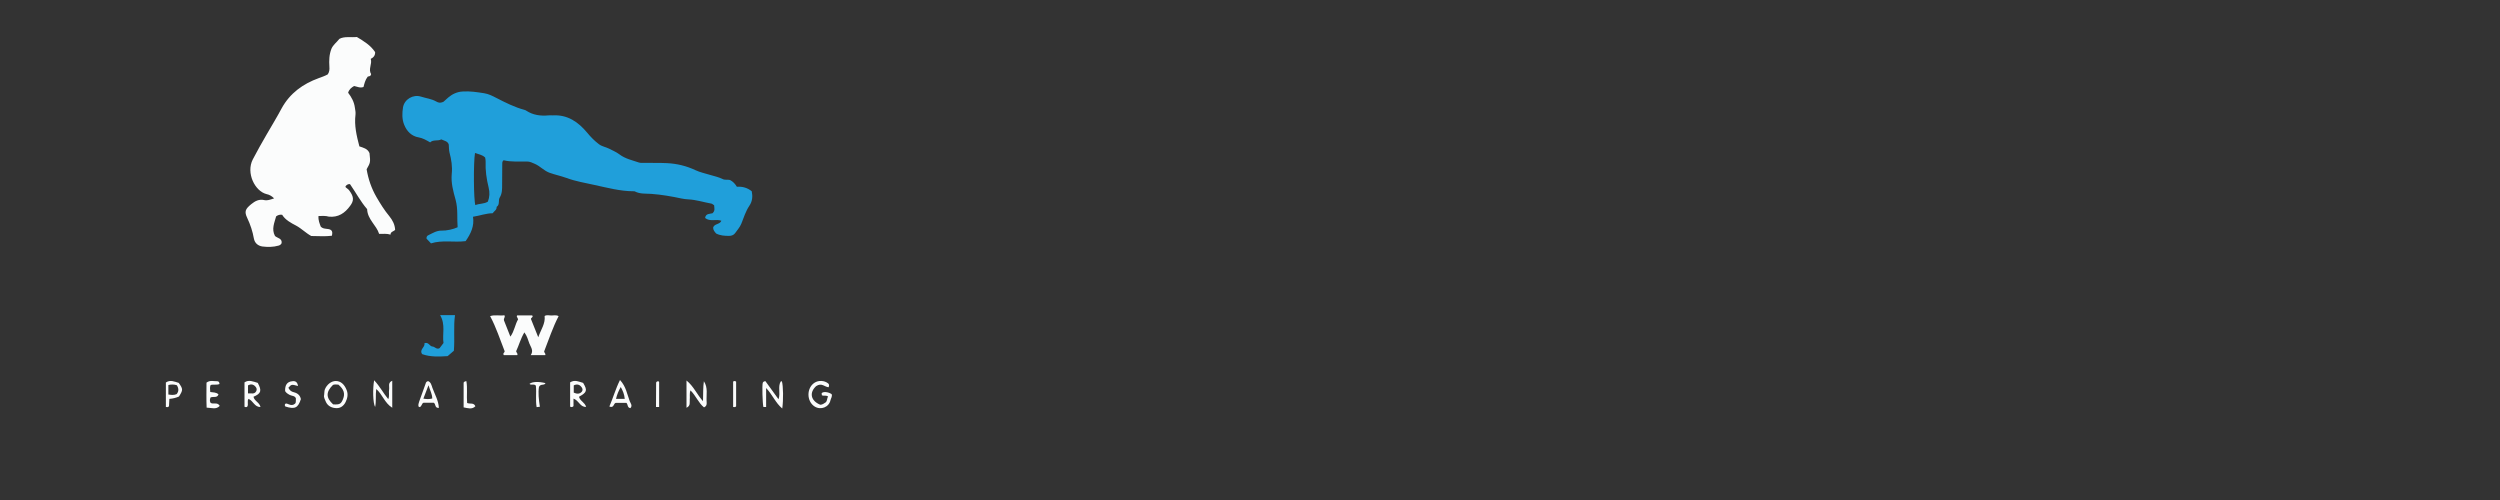 <?xml version="1.0" encoding="utf-8"?>
<!-- Generator: Adobe Illustrator 26.5.0, SVG Export Plug-In . SVG Version: 6.00 Build 0)  -->
<svg version="1.0" id="Layer_1" xmlns="http://www.w3.org/2000/svg" xmlns:xlink="http://www.w3.org/1999/xlink" x="0px" y="0px"
	 width="200px" height="40px" viewBox="0 0 200 40" enable-background="new 0 0 200 40" xml:space="preserve">
<rect x="0" y="0" width="200" height="40" fill="#333333" stroke="none"/>
<path fill="#209FDA" d="M57,17.06c0.23-0.21,0.14-0.43,0.13-0.64c-0.09-0.05-0.14-0.11-0.21-0.13c-0.62-0.11-1.22-0.31-1.85-0.34
	c-0.18-0.01-0.36-0.03-0.55-0.07c-0.79-0.17-1.6-0.31-2.41-0.37c-0.44-0.03-0.9,0.02-1.31-0.19c-0.03-0.02-0.07-0.02-0.11-0.02
	c-1.07,0-2.09-0.28-3.12-0.5c-0.75-0.17-1.51-0.29-2.24-0.56c-0.44-0.16-0.92-0.26-1.37-0.42c-0.44-0.16-0.75-0.53-1.17-0.71
	c-0.2-0.09-0.4-0.19-0.63-0.19c-0.63-0.01-1.27,0.05-1.87-0.1c-0.15,0.12-0.1,0.26-0.11,0.38c-0.01,0.52,0,1.05-0.01,1.57
	c0,0.35,0.01,0.7-0.19,1.03c-0.14,0.22,0.03,0.57-0.25,0.75c0.02,0.24-0.19,0.33-0.32,0.51c-0.52,0-1.03,0.2-1.57,0.28
	c0.12,0.75-0.18,1.36-0.59,1.95c-0.93,0.12-1.87-0.11-2.77,0.18c-0.14-0.15-0.26-0.28-0.36-0.38c-0.01-0.16,0.06-0.23,0.14-0.27
	c0.34-0.16,0.66-0.38,1.07-0.37c0.4,0.01,0.94-0.11,1.28-0.27c-0.06-0.71,0.04-1.45-0.16-2.19c-0.19-0.68-0.38-1.35-0.31-2.08
	c0.06-0.58-0.03-1.15-0.18-1.71c-0.05-0.2-0.04-0.41-0.06-0.64c-0.08-0.27-0.37-0.3-0.6-0.41c-0.28,0.16-0.63-0.01-0.89,0.24
	c-0.31-0.18-0.58-0.34-0.92-0.4c-0.55-0.09-0.95-0.48-1.16-1.02c-0.18-0.45-0.16-0.93-0.09-1.38c0.11-0.65,0.81-1.06,1.44-0.86
	c0.4,0.13,0.82,0.17,1.2,0.38c0.14,0.08,0.3,0.17,0.6,0.03c0.21-0.18,0.5-0.5,0.9-0.67c0.21-0.09,0.41-0.14,0.64-0.15
	c0.58-0.04,1.15,0.05,1.72,0.14c0.34,0.05,0.67,0.22,0.98,0.38c0.72,0.37,1.45,0.74,2.24,0.95c0.05,0.01,0.11,0.04,0.15,0.07
	c0.54,0.35,1.14,0.43,1.77,0.37c0.11-0.01,0.22,0,0.34,0c1.19-0.07,2.04,0.53,2.75,1.38c0.29,0.35,0.59,0.66,0.95,0.93
	c0.24,0.18,0.54,0.22,0.8,0.35c0.28,0.15,0.57,0.26,0.82,0.45c0.47,0.36,1.04,0.48,1.57,0.66c0.12,0.04,0.26,0.03,0.39,0.03
	c0.62,0.01,1.24-0.01,1.85,0.02c0.8,0.04,1.56,0.22,2.3,0.57c0.36,0.17,0.77,0.25,1.15,0.37c0.33,0.1,0.68,0.17,1,0.33
	c0.19,0.1,0.41,0.03,0.6,0.08c0.24,0.12,0.41,0.31,0.55,0.54c0.45-0.03,0.84,0.08,1.19,0.36c0.08,0.4,0.06,0.79-0.19,1.16
	c-0.3,0.44-0.45,0.96-0.65,1.45c-0.12,0.28-0.32,0.5-0.49,0.74c-0.11,0.15-0.28,0.22-0.48,0.22c-0.36,0-0.71-0.02-1.04-0.19
	c-0.11-0.13-0.24-0.27-0.24-0.47c0.09-0.33,0.54-0.24,0.66-0.55c-0.43-0.16-0.91,0.1-1.3-0.22C56.45,17.07,56.78,17.12,57,17.06z
	 M38,12.24c-0.13,0.75-0.11,3.8,0.03,4.17c0.32-0.14,0.69-0.08,1-0.28c0.14-0.37,0.16-0.72,0.06-1.13
	c-0.17-0.68-0.27-1.38-0.24-2.09c0-0.11-0.02-0.22-0.04-0.31C38.57,12.37,38.27,12.34,38,12.24z"/>
<path fill="#FBFCFC" d="M25.48,17.28c-0.03,0.36,0.1,0.62,0.18,0.85c0.24,0.26,0.61,0.1,0.84,0.29c0.11,0.12,0.09,0.25,0.05,0.44
	c-0.55,0.07-1.1,0.02-1.65,0.02c-0.44-0.24-0.78-0.6-1.21-0.83c-0.42-0.22-0.86-0.45-1.12-0.87c-0.18-0.02-0.32,0.01-0.48,0.13
	c-0.13,0.5-0.39,1.01-0.09,1.57c0.2,0.18,0.58,0.18,0.53,0.57c-0.05,0.11-0.14,0.17-0.25,0.2c-0.42,0.12-0.86,0.12-1.28,0.07
	c-0.35-0.05-0.62-0.26-0.69-0.64c-0.1-0.57-0.28-1.11-0.53-1.64c-0.25-0.52-0.15-0.72,0.31-1.1c0.32-0.26,0.63-0.43,1.07-0.33
	c0.22,0.05,0.47-0.04,0.77-0.14c-0.2-0.2-0.4-0.3-0.6-0.34c-0.94-0.23-1.66-1.69-1.11-2.77c0.35-0.68,0.73-1.34,1.11-2
	c0.4-0.69,0.82-1.38,1.2-2.09c0.66-1.21,1.7-1.96,2.97-2.42c0.24-0.09,0.49-0.17,0.72-0.3c0.13-0.19,0.15-0.39,0.13-0.63
	c-0.03-0.48-0.02-0.96,0.17-1.43c0.13-0.3,0.4-0.49,0.63-0.78c0.4-0.22,0.91-0.1,1.4-0.15c0.55,0.33,1.1,0.66,1.46,1.21
	c0.01,0.25-0.11,0.42-0.35,0.54c0.13,0.41-0.22,0.83,0.03,1.21c-0.03,0.23-0.22,0.16-0.28,0.22c-0.2,0.27-0.26,0.55-0.33,0.82
	c-0.28,0.1-0.5-0.03-0.75-0.08c-0.21,0.12-0.4,0.26-0.48,0.54c0.27,0.35,0.48,0.73,0.54,1.19c0.03,0.19,0.07,0.37,0.05,0.56
	c-0.11,0.87,0.09,1.7,0.31,2.54c0.32,0.11,0.66,0.18,0.81,0.54c0.08,0.74,0.08,0.74-0.23,1.29c0.13,0.78,0.38,1.52,0.79,2.23
	c0.31,0.53,0.63,1.05,1.03,1.53c0.24,0.3,0.44,0.65,0.46,1.09c-0.12,0.13-0.37,0.14-0.37,0.38c-0.3-0.1-0.58-0.05-0.91-0.06
	c-0.21-0.69-0.93-1.15-0.96-1.98c-0.53-0.61-0.91-1.34-1.37-2c-0.18-0.02-0.27,0.07-0.36,0.17c0.01,0.03,0,0.07,0.02,0.09
	c0.1,0.09,0.22,0.15,0.29,0.26c0.37,0.5,0.37,0.81,0.06,1.22c-0.42,0.58-0.95,0.94-1.71,0.86C26.05,17.25,25.79,17.28,25.48,17.28z"
	/>
<path fill="#FBFCFC" d="M41.45,25.54c-0.05-0.11-0.09-0.17-0.11-0.24c0-0.01,0.01-0.03,0.03-0.07c0.4,0,0.8,0,1.2,0
	c0.14,0.14-0.12,0.18-0.09,0.3c0.18,0.44,0.35,0.89,0.58,1.45c0.22-0.63,0.58-1.09,0.51-1.7c0.17-0.11,0.36-0.04,0.54-0.04
	c0.18,0,0.37-0.06,0.58,0.05c-0.47,0.9-0.78,1.86-1.15,2.8c-0.04,0.12,0.14,0.18,0.08,0.32c-0.36,0-0.73,0-1.16,0
	c0.25-0.37,0-0.64-0.11-0.93c-0.11-0.29-0.18-0.6-0.4-0.89c-0.3,0.5-0.43,1.02-0.66,1.51c0.02,0.05,0.04,0.1,0.07,0.14
	c0.03,0.05,0.06,0.09,0.02,0.17c-0.35,0-0.72,0-1.07,0c-0.13-0.15,0.08-0.2,0.06-0.32c-0.37-0.93-0.67-1.89-1.16-2.8
	c0.37-0.13,0.77-0.01,1.14-0.07c0.1,0.17-0.08,0.22-0.03,0.42c0.14,0.35,0.31,0.79,0.51,1.29C41.15,26.49,41.2,25.97,41.45,25.54z"
	/>
<path fill="#209FDA" d="M35.21,25.21c0.46,0,0.82,0,1.19,0c-0.13,0.92-0.01,1.83-0.09,2.85c-0.12,0.1-0.31,0.27-0.5,0.43
	c-0.68,0.04-1.37,0.08-2.04-0.16c-0.25-0.38,0.27-0.56,0.18-0.87c0.34-0.13,0.42,0.25,0.64,0.26c0.2,0.01,0.34,0.27,0.58,0.13
	c0.1-0.13,0.2-0.26,0.31-0.41C35.37,26.74,35.66,25.98,35.21,25.21z"/>
<path fill="#FBFCFC" d="M62.28,31.94c0.18-0.5-0.07-0.98,0.17-1.41c0.01-0.02,0.06-0.02,0.1-0.03c0.11,0.36,0.13,1.48,0.03,2.18
	c-0.53-0.44-0.77-1.08-1.29-1.64c0,0.58,0,1.05,0,1.52c-0.11,0-0.17,0-0.22,0c-0.07-0.3-0.11-1.74-0.05-1.93
	c0.02-0.07,0.08-0.12,0.21-0.14C61.56,30.94,61.9,31.42,62.28,31.94z"/>
<path fill="#FBFCFC" d="M66.29,30.98c-0.32-0.02-0.55-0.39-1-0.09c-0.55,0.5-0.46,1.16,0.33,1.49c0.17,0,0.31-0.11,0.42-0.18
	c0.17-0.14,0.1-0.34,0.21-0.47c-0.16-0.14-0.35-0.03-0.5-0.11c-0.01-0.06-0.02-0.12-0.02-0.16c0.11-0.15,0.52-0.12,0.8,0.07
	c0.07,0.18-0.05,0.32-0.09,0.48c-0.12,0.57-0.78,0.82-1.27,0.51c-0.65-0.41-0.66-1.48-0.01-1.9c0.32-0.21,0.78-0.19,1.09,0.05
	C66.33,30.74,66.35,30.83,66.29,30.98z"/>
<path fill="#FBFCFC" d="M56.24,32.1c0.02-0.61,0-1.11,0.07-1.6c0.35,0.52,0.18,1.09,0.22,1.64c0.01,0.16,0.03,0.34-0.21,0.45
	c-0.44-0.35-0.64-0.92-1.08-1.36c-0.1,0.26-0.03,0.51-0.06,0.75c-0.02,0.22,0.08,0.48-0.26,0.64c0-0.73,0-1.41,0-2.18
	C55.49,30.9,55.74,31.53,56.24,32.1z"/>
<path fill="#FBFCFC" d="M25.93,31.61c0.03-0.21,0.01-0.33,0.06-0.46c0.15-0.38,0.51-0.67,0.87-0.67c0.4,0,0.69,0.27,0.87,0.72
	c0.14,0.35,0.06,0.67-0.08,0.96c-0.14,0.29-0.4,0.51-0.75,0.49c-0.34-0.01-0.66-0.15-0.82-0.48C26,31.98,25.88,31.77,25.93,31.61z
	 M26.65,32.35c0.52,0.03,0.63-0.03,0.79-0.42c0.18-0.44,0.07-0.79-0.37-1.16c-0.15-0.01-0.29-0.03-0.43,0.02
	C26.06,31.36,26.07,31.82,26.65,32.35z"/>
<path fill="#FBFCFC" d="M20.62,30.63c0.34,0.63,0.27,0.85-0.34,1.11c0.06,0.34,0.48,0.45,0.56,0.82c-0.49,0.01-0.58-0.5-0.96-0.65
	c-0.13,0.19,0.01,0.42-0.09,0.61c-0.06,0.07-0.13,0.06-0.23,0.02c0-0.63,0-1.28,0-1.95C19.91,30.35,20.26,30.53,20.62,30.63z
	 M19.84,31.47c0.27-0.02,0.5,0.09,0.65-0.16c0.09-0.15,0.04-0.28-0.07-0.4c-0.18-0.19-0.38-0.19-0.58-0.08
	C19.84,31.04,19.84,31.22,19.84,31.47z"/>
<path fill="#FBFCFC" d="M45.88,31.89c0,0.24,0,0.44,0,0.6c-0.1,0.1-0.17,0.09-0.27,0.04c0-0.63,0-1.28,0-1.94
	c0.37-0.24,0.71-0.05,1.04,0.04c0.36,0.6,0.31,0.76-0.33,1.11c0.07,0.33,0.47,0.45,0.57,0.81C46.4,32.58,46.32,32.04,45.88,31.89z
	 M45.9,31.41c0.23,0.1,0.45,0.14,0.64-0.07c0.09-0.11,0.08-0.24-0.01-0.36c-0.16-0.22-0.37-0.28-0.63-0.15
	C45.9,31.02,45.9,31.21,45.9,31.41z"/>
<path fill="#FBFCFC" d="M29.93,30.42c0.46,0.49,0.73,1.03,1.13,1.51c0.12-0.27,0.02-0.53,0.07-0.78c0.04-0.23-0.13-0.53,0.25-0.69
	c0,0.72,0,1.4,0,2.16c-0.61-0.38-0.78-1.06-1.28-1.5c-0.07,0.49,0.01,0.97-0.09,1.44C29.83,32.23,29.81,31.12,29.93,30.42z"/>
<path fill="#FBFCFC" d="M48.75,32.52c0.3-0.69,0.49-1.4,0.85-2.12c0.49,0.53,0.57,1.15,0.78,1.7c0.07,0.17,0.24,0.35,0.05,0.55
	c-0.26-0.03-0.18-0.3-0.32-0.42c-0.27,0-0.55,0-0.85,0C49.08,32.26,49.12,32.68,48.75,32.52z M49.98,31.91
	c-0.03-0.36-0.15-0.64-0.32-0.95c-0.18,0.32-0.3,0.61-0.38,0.95C49.52,31.91,49.72,31.91,49.98,31.91z"/>
<path fill="#FBFCFC" d="M16.84,31.8c-0.06,0.16-0.07,0.3,0.01,0.43c0.22,0.14,0.54-0.09,0.73,0.24c-0.3,0.32-0.65,0.15-1.05,0.14
	c-0.03-0.69-0.01-1.35-0.01-2c0.29-0.22,0.59-0.1,0.88-0.11c0.08,0,0.16,0.08,0.16,0.22c-0.22,0.1-0.47,0.01-0.71,0.08
	c-0.08,0.18-0.04,0.35-0.03,0.56c0.23,0.04,0.47,0.01,0.66,0.19C17.37,31.87,17.06,31.69,16.84,31.8z"/>
<path fill="#FBFCFC" d="M34.25,30.49c0.23,0.09,0.27,0.33,0.34,0.53c0.19,0.53,0.49,1.02,0.52,1.61c-0.35,0.03-0.23-0.31-0.41-0.41
	c-0.26,0-0.54,0-0.82,0c-0.16,0.06-0.13,0.31-0.32,0.35c-0.03-0.02-0.08-0.04-0.08-0.06c-0.03-0.13,0.01-0.25,0.05-0.37
	c0.18-0.48,0.34-0.97,0.52-1.45C34.07,30.59,34.13,30.51,34.25,30.49z M34.58,31.88c0-0.36-0.18-0.65-0.3-1.06
	c-0.16,0.41-0.28,0.72-0.41,1.07C34.14,31.94,34.35,31.94,34.58,31.88z"/>
<path fill="#FBFCFC" d="M23.84,30.88c-0.52-0.14-0.52-0.14-0.77,0.14c0.09,0.19,0.22,0.31,0.44,0.36c0.29,0.07,0.5,0.24,0.56,0.55
	c-0.23,0.71-0.48,0.83-1.24,0.59c-0.05-0.06-0.06-0.13-0.02-0.2c0.03-0.02,0.07-0.05,0.09-0.04c0.07,0.01,0.14,0.04,0.21,0.07
	c0.16,0.07,0.33,0.08,0.47-0.04c0.09-0.07,0.09-0.1,0.09-0.45c-0.09-0.21-0.32-0.18-0.48-0.26c-0.15-0.08-0.29-0.16-0.38-0.31
	c-0.02-0.49,0.16-0.75,0.56-0.79C23.64,30.45,23.8,30.58,23.84,30.88z"/>
<path fill="#FBFCFC" d="M14.32,31.72c-0.23,0.1-0.48,0.17-0.77,0.19c-0.01,0.22-0.02,0.41-0.03,0.58c-0.07,0.11-0.14,0.08-0.25,0.07
	c0-0.65,0-1.29,0-1.96c0.35-0.24,0.69-0.07,1.03,0.03C14.65,31.13,14.65,31.19,14.32,31.72z M14.15,30.82
	c-0.24-0.08-0.45-0.07-0.68-0.02c0,0.27,0,0.5,0,0.76c0.24,0.04,0.45,0.06,0.66-0.03C14.31,31.31,14.31,31.09,14.15,30.82z"/>
<path fill="#FBFCFC" d="M37.37,32.24c0.25,0.1,0.53-0.05,0.66,0.26c-0.28,0.28-0.6,0.15-0.94,0.09c0-0.67,0-1.31,0-1.96
	c0-0.07,0.08-0.12,0.22-0.14C37.41,31.06,37.32,31.65,37.37,32.24z"/>
<path fill="#FBFCFC" d="M43.19,32.54c-0.12,0.01-0.17,0.02-0.26,0.03c-0.1-0.57,0-1.15-0.06-1.71c-0.13-0.19-0.37,0-0.51-0.15
	c0.21-0.18,0.73-0.2,1.28-0.06c-0.1,0.22-0.38,0.02-0.52,0.3C43.04,31.41,43.1,31.95,43.19,32.54z"/>
<path fill="#FBFCFC" d="M58.65,30.53c0.08-0.07,0.15-0.06,0.24,0c0,0.65,0,1.31,0,1.97c-0.06,0.09-0.13,0.07-0.24,0.06
	C58.65,31.88,58.65,31.2,58.65,30.53z"/>
<path fill="#FBFCFC" d="M52.73,32.56c-0.1,0-0.16,0-0.25,0c0-0.65,0-1.29,0.01-1.94c0-0.06,0.08-0.12,0.16-0.12
	c0.02,0.01,0.03,0.01,0.05,0.02c0.01,0.01,0.03,0.03,0.03,0.04C52.73,31.22,52.73,31.86,52.73,32.56z"/>
</svg>
